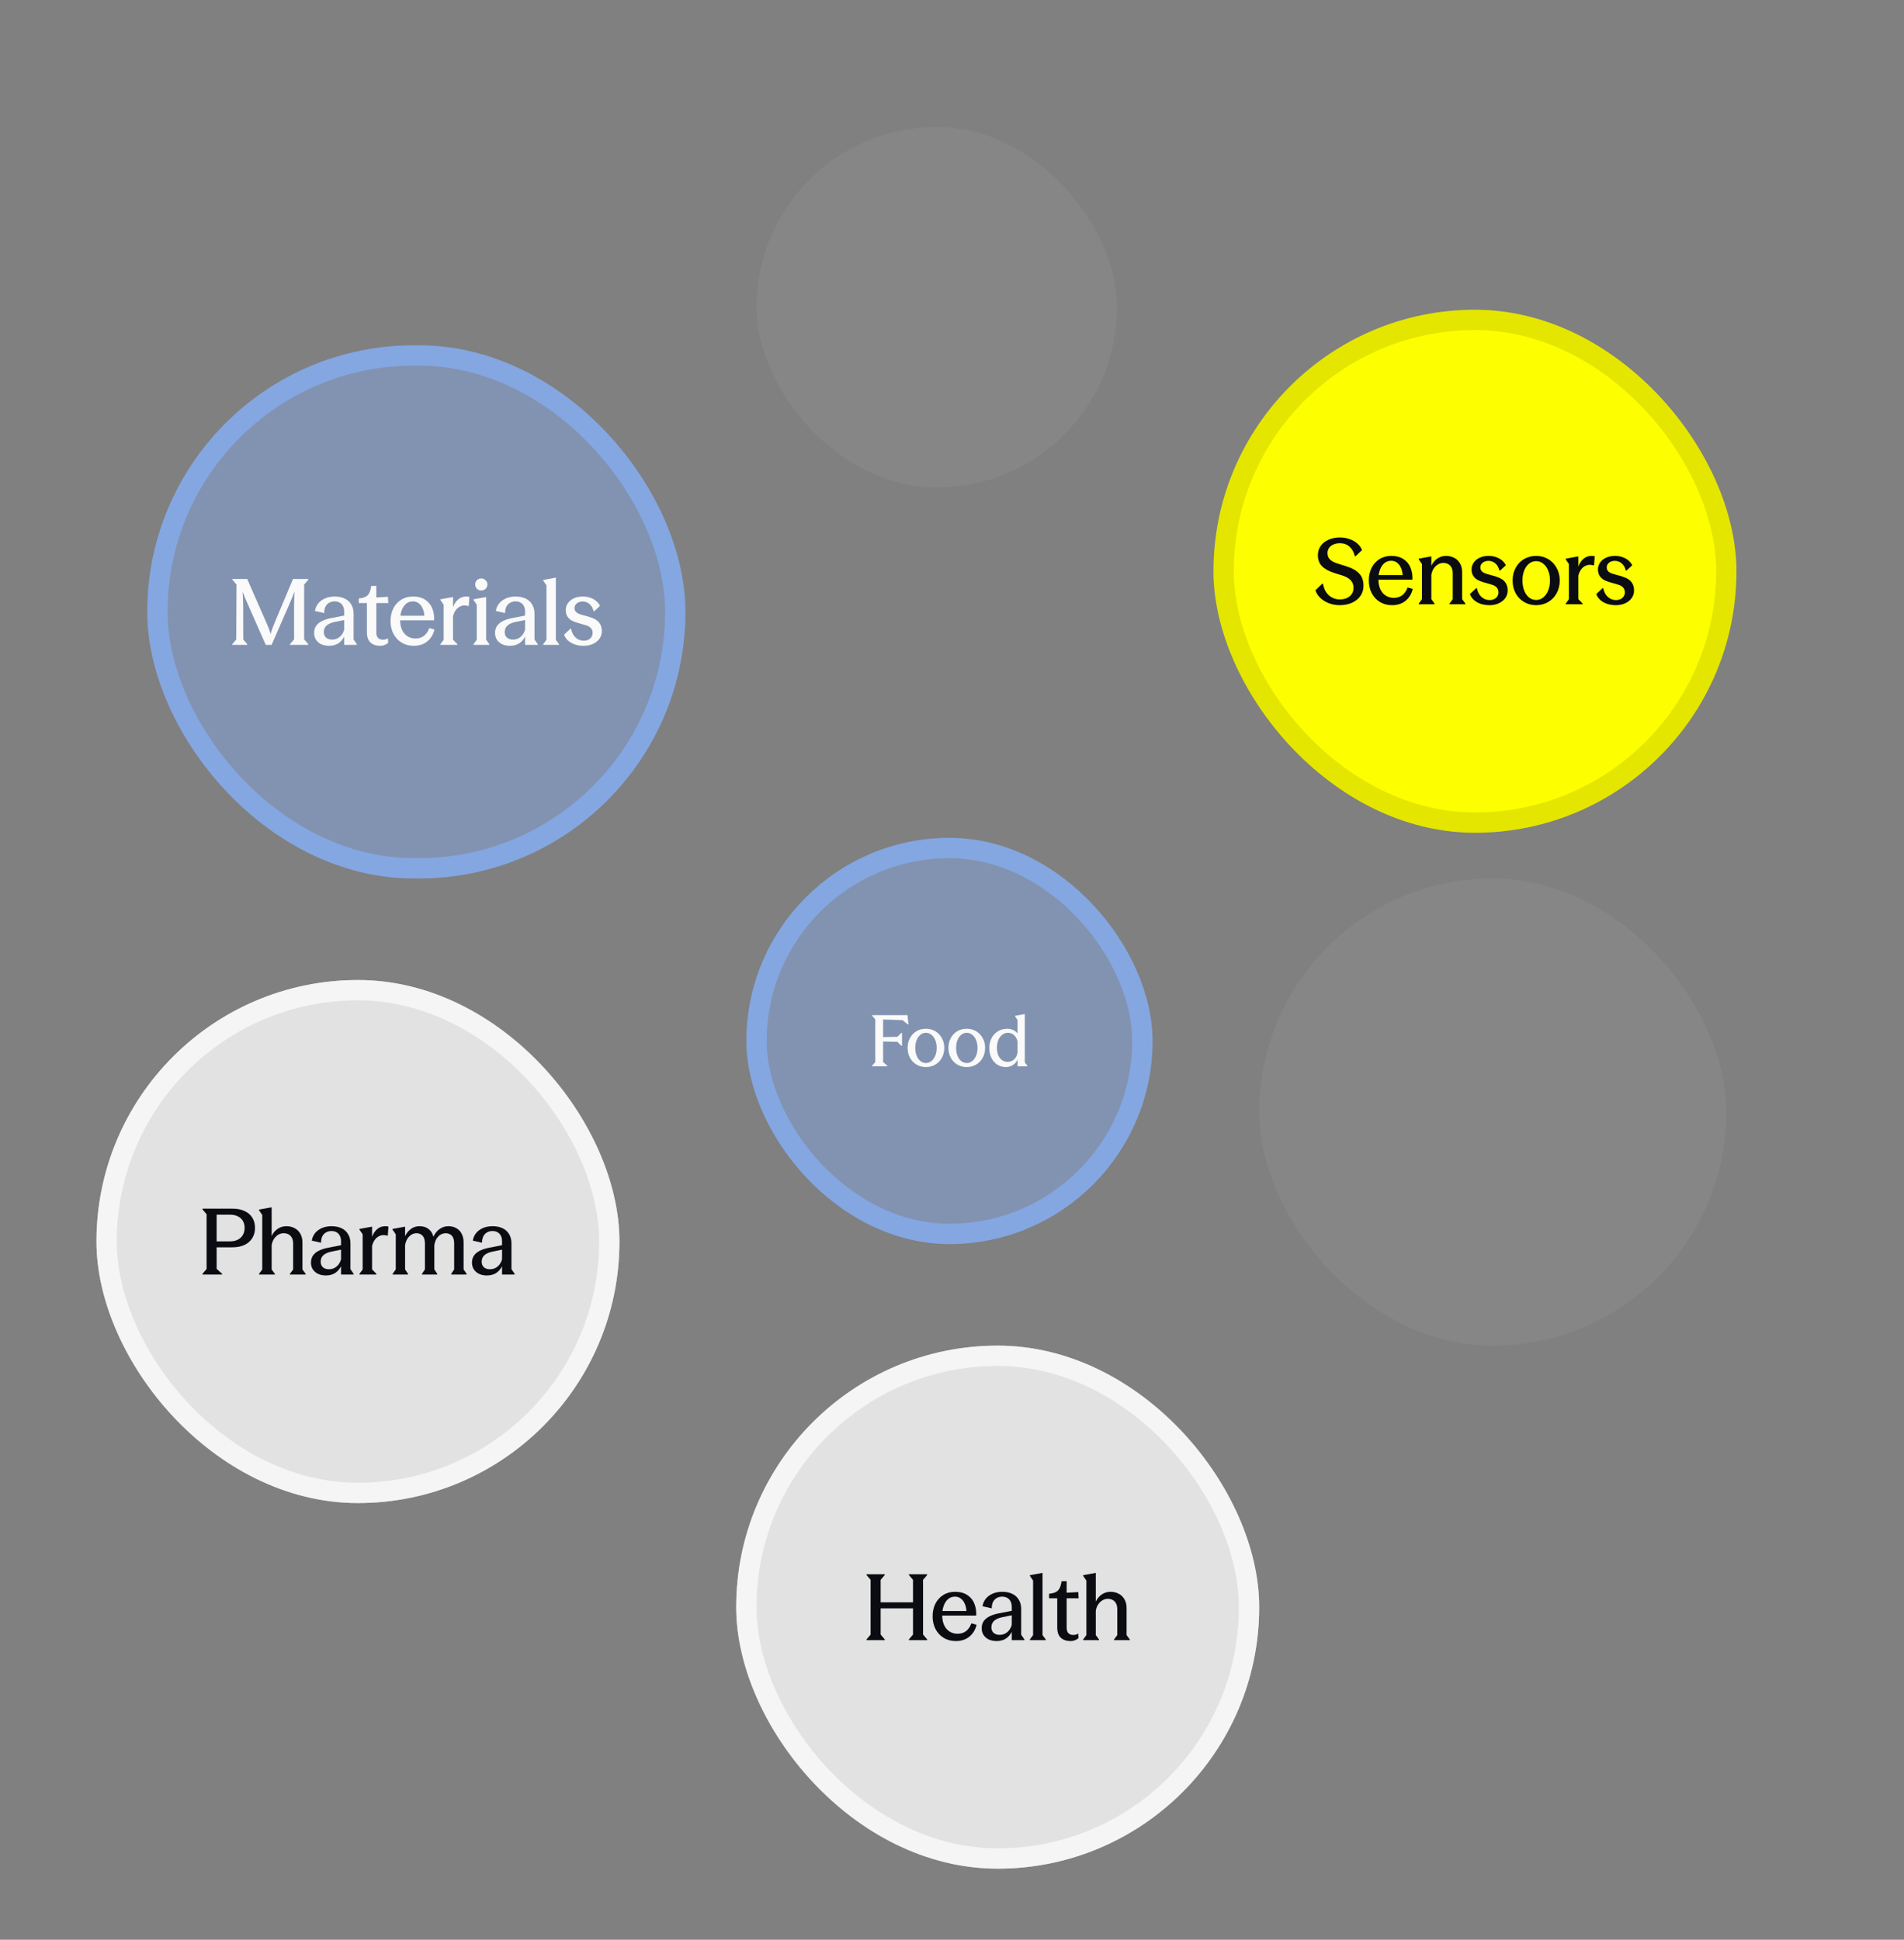 <svg width="375" height="382" viewBox="0 0 375 382" fill="none" xmlns="http://www.w3.org/2000/svg">
<rect x="0" y="0" width="375" height="382" fill="#808080" stroke="none"/>
<rect x="149" y="167" width="76" height="76" rx="38" fill="#84A7E2" fill-opacity="0.5"/>
<rect x="149" y="167" width="76" height="76" rx="38" stroke="#84A7E2" stroke-width="4"/>
<path d="M198.1 210.14C197.474 210.14 196.914 209.981 196.42 209.664C195.925 209.337 195.538 208.889 195.258 208.32C194.987 207.75 194.852 207.097 194.852 206.36C194.852 205.641 195.001 204.997 195.3 204.428C195.608 203.849 196.028 203.401 196.56 203.084C197.101 202.757 197.708 202.594 198.38 202.594C198.781 202.594 199.159 202.673 199.514 202.832C199.868 202.99 200.167 203.219 200.41 203.518V200.872L199.92 200.158V200.046L201.838 199.696V209.216L202.328 209.888V210H200.41V208.67C200.214 209.118 199.906 209.477 199.486 209.748C199.066 210.009 198.604 210.14 198.1 210.14ZM198.436 209.118C198.772 209.118 199.08 209.043 199.36 208.894C199.64 208.735 199.873 208.516 200.06 208.236C200.246 207.946 200.363 207.615 200.41 207.242V205.1C200.326 204.745 200.195 204.442 200.018 204.19C199.84 203.928 199.621 203.732 199.36 203.602C199.108 203.462 198.828 203.392 198.52 203.392C198.1 203.392 197.722 203.522 197.386 203.784C197.059 204.036 196.802 204.386 196.616 204.834C196.438 205.282 196.35 205.79 196.35 206.36C196.35 206.892 196.434 207.368 196.602 207.788C196.779 208.208 197.026 208.534 197.344 208.768C197.661 209.001 198.025 209.118 198.436 209.118Z" fill="#F9FAF9"/>
<path d="M190.395 210.14C189.714 210.14 189.098 209.977 188.547 209.65C187.996 209.324 187.567 208.876 187.259 208.306C186.951 207.728 186.797 207.079 186.797 206.36C186.797 205.642 186.951 204.998 187.259 204.428C187.567 203.859 187.992 203.411 188.533 203.084C189.084 202.758 189.709 202.594 190.409 202.594C191.09 202.594 191.706 202.758 192.257 203.084C192.808 203.411 193.237 203.864 193.545 204.442C193.862 205.012 194.021 205.651 194.021 206.36C194.021 207.079 193.862 207.728 193.545 208.306C193.237 208.876 192.808 209.324 192.257 209.65C191.706 209.977 191.086 210.14 190.395 210.14ZM190.409 209.342C190.81 209.342 191.17 209.216 191.487 208.964C191.804 208.703 192.056 208.348 192.243 207.9C192.43 207.443 192.523 206.93 192.523 206.36C192.523 205.791 192.43 205.282 192.243 204.834C192.066 204.386 191.814 204.036 191.487 203.784C191.17 203.523 190.81 203.392 190.409 203.392C189.998 203.392 189.634 203.523 189.317 203.784C189 204.036 188.752 204.386 188.575 204.834C188.398 205.282 188.309 205.791 188.309 206.36C188.309 206.93 188.398 207.443 188.575 207.9C188.752 208.348 189 208.703 189.317 208.964C189.634 209.216 189.998 209.342 190.409 209.342Z" fill="#F9FAF9"/>
<path d="M182.356 210.14C181.674 210.14 181.058 209.977 180.508 209.65C179.957 209.324 179.528 208.876 179.22 208.306C178.912 207.728 178.758 207.079 178.758 206.36C178.758 205.642 178.912 204.998 179.22 204.428C179.528 203.859 179.952 203.411 180.494 203.084C181.044 202.758 181.67 202.594 182.37 202.594C183.051 202.594 183.667 202.758 184.218 203.084C184.768 203.411 185.198 203.864 185.506 204.442C185.823 205.012 185.982 205.651 185.982 206.36C185.982 207.079 185.823 207.728 185.506 208.306C185.198 208.876 184.768 209.324 184.218 209.65C183.667 209.977 183.046 210.14 182.356 210.14ZM182.37 209.342C182.771 209.342 183.13 209.216 183.448 208.964C183.765 208.703 184.017 208.348 184.204 207.9C184.39 207.443 184.484 206.93 184.484 206.36C184.484 205.791 184.39 205.282 184.204 204.834C184.026 204.386 183.774 204.036 183.448 203.784C183.13 203.523 182.771 203.392 182.37 203.392C181.959 203.392 181.595 203.523 181.278 203.784C180.96 204.036 180.713 204.386 180.536 204.834C180.358 205.282 180.27 205.791 180.27 206.36C180.27 206.93 180.358 207.443 180.536 207.9C180.713 208.348 180.96 208.703 181.278 208.964C181.595 209.216 181.959 209.342 182.37 209.342Z" fill="#F9FAF9"/>
<path d="M171.762 209.888L172.392 209.146V200.746L171.762 200.018V199.906H178.734L178.93 201.754H178.818L177.74 200.9L173.932 200.774V209.146L174.772 209.888V210H171.762V209.888ZM173.54 204.246L176.732 204.176L177.53 203.42H177.656V205.94H177.53L176.732 205.17L173.54 205.1V204.246Z" fill="#F9FAF9"/>
<rect x="31" y="70" width="102" height="101" rx="50.5" fill="#84A7E2" fill-opacity="0.5"/>
<rect x="31" y="70" width="102" height="101" rx="50.5" stroke="#84A7E2" stroke-width="4"/>
<path d="M114.972 127.18C114.276 127.18 113.652 127.078 113.1 126.874C112.56 126.67 112.122 126.4 111.786 126.064C111.45 125.728 111.222 125.368 111.102 124.984L112.326 123.832H112.47C112.566 124.3 112.728 124.714 112.956 125.074C113.196 125.422 113.49 125.692 113.838 125.884C114.186 126.076 114.564 126.172 114.972 126.172C115.32 126.172 115.626 126.106 115.89 125.974C116.154 125.842 116.358 125.662 116.502 125.434C116.646 125.206 116.718 124.942 116.718 124.642C116.718 124.258 116.604 123.94 116.376 123.688C116.148 123.436 115.8 123.244 115.332 123.112L113.766 122.662C113.322 122.542 112.932 122.386 112.596 122.194C112.26 122.002 111.978 121.738 111.75 121.402C111.534 121.066 111.426 120.646 111.426 120.142C111.426 119.626 111.57 119.17 111.858 118.774C112.146 118.366 112.542 118.048 113.046 117.82C113.55 117.592 114.126 117.478 114.774 117.478C115.302 117.478 115.794 117.556 116.25 117.712C116.706 117.868 117.096 118.084 117.42 118.36C117.744 118.636 117.996 118.954 118.176 119.314L117.042 120.376L116.898 120.358C116.778 119.77 116.52 119.308 116.124 118.972C115.74 118.624 115.284 118.45 114.756 118.45C114.288 118.45 113.904 118.576 113.604 118.828C113.304 119.068 113.154 119.374 113.154 119.746C113.154 120.07 113.262 120.334 113.478 120.538C113.694 120.742 114.024 120.91 114.468 121.042L115.962 121.456C116.49 121.612 116.94 121.798 117.312 122.014C117.684 122.23 117.978 122.524 118.194 122.896C118.422 123.268 118.536 123.73 118.536 124.282C118.536 124.822 118.386 125.314 118.086 125.758C117.786 126.19 117.36 126.538 116.808 126.802C116.268 127.054 115.656 127.18 114.972 127.18Z" fill="#F9FAF9"/>
<path d="M110.106 126.856V127H106.992V126.856L107.622 126.01V115.264L106.992 114.346V114.202L109.476 113.752V126.01L110.106 126.856Z" fill="#F9FAF9"/>
<path d="M100.45 127.18C99.862 127.18 99.346 127.078 98.902 126.874C98.458 126.658 98.11 126.358 97.858 125.974C97.618 125.59 97.498 125.152 97.498 124.66C97.498 124.144 97.618 123.694 97.858 123.31C98.11 122.926 98.476 122.608 98.956 122.356C99.448 122.092 100.048 121.888 100.756 121.744L103.42 121.222V120.466C103.42 120.034 103.342 119.668 103.186 119.368C103.03 119.056 102.808 118.822 102.52 118.666C102.232 118.51 101.902 118.432 101.53 118.432C101.134 118.432 100.78 118.522 100.468 118.702C100.156 118.87 99.91 119.128 99.73 119.476C99.562 119.824 99.478 120.244 99.478 120.736L97.66 120.322C97.744 119.782 97.948 119.302 98.272 118.882C98.608 118.45 99.058 118.108 99.622 117.856C100.186 117.604 100.828 117.478 101.548 117.478C102.304 117.478 102.958 117.61 103.51 117.874C104.074 118.138 104.506 118.528 104.806 119.044C105.118 119.548 105.274 120.154 105.274 120.862V125.938L105.904 126.856V127H103.42V122.104L101.386 122.518C100.726 122.674 100.228 122.914 99.892 123.238C99.568 123.562 99.406 123.976 99.406 124.48C99.406 124.924 99.55 125.284 99.838 125.56C100.138 125.824 100.534 125.956 101.026 125.956C101.47 125.956 101.866 125.854 102.214 125.65C102.562 125.446 102.844 125.17 103.06 124.822C103.276 124.474 103.42 124.09 103.492 123.67L103.69 124.75C103.426 125.518 103.018 126.118 102.466 126.55C101.914 126.97 101.242 127.18 100.45 127.18Z" fill="#F9FAF9"/>
<path d="M96.38 126.856V127H93.266V126.856L93.896 125.992V119.08L93.266 118.162V118.018L95.75 117.568V125.992L96.38 126.856ZM94.796 116.29C94.448 116.29 94.16 116.176 93.932 115.948C93.704 115.708 93.59 115.426 93.59 115.102C93.59 114.766 93.704 114.484 93.932 114.256C94.16 114.028 94.448 113.914 94.796 113.914C95.132 113.914 95.414 114.034 95.642 114.274C95.882 114.502 96.002 114.778 96.002 115.102C96.002 115.438 95.882 115.72 95.642 115.948C95.414 116.176 95.132 116.29 94.796 116.29Z" fill="#F9FAF9"/>
<path d="M86.744 126.856L87.374 126.01V119.08L86.744 118.162V118.018L89.228 117.568V125.992L90.074 126.856V127H86.744V126.856ZM89.03 120.232C89.162 119.68 89.354 119.2 89.606 118.792C89.87 118.372 90.188 118.048 90.56 117.82C90.944 117.592 91.364 117.478 91.82 117.478C92.096 117.478 92.306 117.502 92.45 117.55L92.324 119.368C91.712 119.176 91.178 119.182 90.722 119.386C90.278 119.578 89.93 119.878 89.678 120.286C89.426 120.682 89.258 121.126 89.174 121.618L89.03 120.232Z" fill="#F9FAF9"/>
<path d="M78.804 122.086C78.804 122.83 78.93 123.484 79.182 124.048C79.446 124.6 79.806 125.02 80.262 125.308C80.73 125.596 81.252 125.74 81.828 125.74C82.488 125.74 83.046 125.566 83.502 125.218C83.97 124.858 84.318 124.348 84.546 123.688L85.572 123.976C85.344 124.948 84.87 125.728 84.15 126.316C83.442 126.892 82.554 127.18 81.486 127.18C80.574 127.18 79.77 126.964 79.074 126.532C78.378 126.1 77.844 125.518 77.472 124.786C77.1 124.042 76.914 123.22 76.914 122.32C76.914 121.42 77.088 120.604 77.436 119.872C77.796 119.14 78.312 118.558 78.984 118.126C79.656 117.694 80.436 117.478 81.324 117.478C82.332 117.478 83.154 117.7 83.79 118.144C84.438 118.576 84.894 119.152 85.158 119.872C85.434 120.58 85.548 121.342 85.5 122.158H77.994V121.258H83.574C83.55 120.73 83.442 120.256 83.25 119.836C83.07 119.404 82.812 119.062 82.476 118.81C82.152 118.558 81.768 118.432 81.324 118.432C80.796 118.432 80.34 118.594 79.956 118.918C79.584 119.242 79.296 119.686 79.092 120.25C78.9 120.802 78.804 121.414 78.804 122.086Z" fill="#F9FAF9"/>
<path d="M74.858 127.18C74.078 127.18 73.448 126.964 72.968 126.532C72.5 126.088 72.266 125.416 72.266 124.516V118.756H70.664V117.856C71.204 117.808 71.63 117.706 71.942 117.55C72.266 117.394 72.518 117.154 72.698 116.83C72.89 116.494 73.028 116.014 73.112 115.39H74.12V117.658L76.406 117.532L76.478 118.756H74.12V124.57C74.12 125.05 74.234 125.404 74.462 125.632C74.702 125.86 75.014 125.974 75.398 125.974C75.578 125.974 75.752 125.956 75.92 125.92C76.1 125.872 76.262 125.8 76.406 125.704L76.46 126.586C76.292 126.754 76.07 126.892 75.794 127C75.518 127.12 75.206 127.18 74.858 127.18Z" fill="#F9FAF9"/>
<path d="M64.819 127.18C64.231 127.18 63.715 127.078 63.271 126.874C62.827 126.658 62.479 126.358 62.227 125.974C61.987 125.59 61.867 125.152 61.867 124.66C61.867 124.144 61.987 123.694 62.227 123.31C62.479 122.926 62.845 122.608 63.325 122.356C63.817 122.092 64.417 121.888 65.125 121.744L67.789 121.222V120.466C67.789 120.034 67.711 119.668 67.555 119.368C67.399 119.056 67.177 118.822 66.889 118.666C66.601 118.51 66.271 118.432 65.899 118.432C65.503 118.432 65.149 118.522 64.837 118.702C64.525 118.87 64.279 119.128 64.099 119.476C63.931 119.824 63.847 120.244 63.847 120.736L62.029 120.322C62.113 119.782 62.317 119.302 62.641 118.882C62.977 118.45 63.427 118.108 63.991 117.856C64.555 117.604 65.197 117.478 65.917 117.478C66.673 117.478 67.327 117.61 67.879 117.874C68.443 118.138 68.875 118.528 69.175 119.044C69.487 119.548 69.643 120.154 69.643 120.862V125.938L70.273 126.856V127H67.789V122.104L65.755 122.518C65.095 122.674 64.597 122.914 64.261 123.238C63.937 123.562 63.775 123.976 63.775 124.48C63.775 124.924 63.919 125.284 64.207 125.56C64.507 125.824 64.903 125.956 65.395 125.956C65.839 125.956 66.235 125.854 66.583 125.65C66.931 125.446 67.213 125.17 67.429 124.822C67.645 124.474 67.789 124.09 67.861 123.67L68.059 124.75C67.795 125.518 67.387 126.118 66.835 126.55C66.283 126.97 65.611 127.18 64.819 127.18Z" fill="#F9FAF9"/>
<path d="M45.754 126.856L46.528 125.956L46.582 115.12L45.772 114.166V114.022H48.688L52.36 122.392C52.756 123.244 53.068 124.066 53.296 124.858C53.524 124.054 53.824 123.226 54.196 122.374L57.706 114.022H60.712V114.166L59.902 115.12V125.902L60.712 126.856V127H57.112V126.856L57.922 125.902V119.152C57.922 118.216 57.952 117.328 58.012 116.488C57.712 117.28 57.376 118.102 57.004 118.954L53.494 127H52.342L48.814 119.008C48.418 118.156 48.076 117.334 47.788 116.542C47.848 117.382 47.884 118.27 47.896 119.206L47.914 125.956L48.688 126.856V127H45.754V126.856Z" fill="#F9FAF9"/>
<rect x="145" y="265" width="103" height="103" rx="51.5" fill="#F9FAF9" fill-opacity="0.8"/>
<rect x="147" y="267" width="99" height="99" rx="49.5" stroke="#F9FAF9" stroke-opacity="0.8" stroke-width="4"/>
<path d="M213.336 322.856L213.966 322.01V311.264L213.336 310.346V310.202L215.82 309.752V315.422C216.084 314.834 216.468 314.366 216.972 314.018C217.488 313.658 218.07 313.478 218.718 313.478C219.33 313.478 219.876 313.61 220.356 313.874C220.836 314.126 221.208 314.492 221.472 314.972C221.748 315.452 221.886 316.022 221.886 316.682V322.01L222.516 322.856V323H219.42V322.856L220.05 322.01V316.898C220.05 316.454 219.972 316.082 219.816 315.782C219.66 315.482 219.444 315.254 219.168 315.098C218.892 314.942 218.562 314.864 218.178 314.864C217.806 314.864 217.458 314.96 217.134 315.152C216.81 315.344 216.528 315.614 216.288 315.962C216.06 316.31 215.904 316.718 215.82 317.186V322.01L216.45 322.856V323H213.336V322.856Z" fill="#0A0C12"/>
<path d="M210.821 323.18C210.041 323.18 209.411 322.964 208.931 322.532C208.463 322.088 208.229 321.416 208.229 320.516V314.756H206.627V313.856C207.167 313.808 207.593 313.706 207.905 313.55C208.229 313.394 208.481 313.154 208.661 312.83C208.853 312.494 208.991 312.014 209.075 311.39H210.083V313.658L212.369 313.532L212.441 314.756H210.083V320.57C210.083 321.05 210.197 321.404 210.425 321.632C210.665 321.86 210.977 321.974 211.361 321.974C211.541 321.974 211.715 321.956 211.883 321.92C212.063 321.872 212.225 321.8 212.369 321.704L212.423 322.586C212.255 322.754 212.033 322.892 211.757 323C211.481 323.12 211.169 323.18 210.821 323.18Z" fill="#0A0C12"/>
<path d="M205.956 322.856V323H202.842V322.856L203.472 322.01V311.264L202.842 310.346V310.202L205.326 309.752V322.01L205.956 322.856Z" fill="#0A0C12"/>
<path d="M196.3 323.18C195.712 323.18 195.196 323.078 194.752 322.874C194.308 322.658 193.96 322.358 193.708 321.974C193.468 321.59 193.348 321.152 193.348 320.66C193.348 320.144 193.468 319.694 193.708 319.31C193.96 318.926 194.326 318.608 194.806 318.356C195.298 318.092 195.898 317.888 196.606 317.744L199.27 317.222V316.466C199.27 316.034 199.192 315.668 199.036 315.368C198.88 315.056 198.658 314.822 198.37 314.666C198.082 314.51 197.752 314.432 197.38 314.432C196.984 314.432 196.63 314.522 196.318 314.702C196.006 314.87 195.76 315.128 195.58 315.476C195.412 315.824 195.328 316.244 195.328 316.736L193.51 316.322C193.594 315.782 193.798 315.302 194.122 314.882C194.458 314.45 194.908 314.108 195.472 313.856C196.036 313.604 196.678 313.478 197.398 313.478C198.154 313.478 198.808 313.61 199.36 313.874C199.924 314.138 200.356 314.528 200.656 315.044C200.968 315.548 201.124 316.154 201.124 316.862V321.938L201.754 322.856V323H199.27V318.104L197.236 318.518C196.576 318.674 196.078 318.914 195.742 319.238C195.418 319.562 195.256 319.976 195.256 320.48C195.256 320.924 195.4 321.284 195.688 321.56C195.988 321.824 196.384 321.956 196.876 321.956C197.32 321.956 197.716 321.854 198.064 321.65C198.412 321.446 198.694 321.17 198.91 320.822C199.126 320.474 199.27 320.09 199.342 319.67L199.54 320.75C199.276 321.518 198.868 322.118 198.316 322.55C197.764 322.97 197.092 323.18 196.3 323.18Z" fill="#0A0C12"/>
<path d="M185.57 318.086C185.57 318.83 185.696 319.484 185.948 320.048C186.212 320.6 186.572 321.02 187.028 321.308C187.496 321.596 188.018 321.74 188.594 321.74C189.254 321.74 189.812 321.566 190.268 321.218C190.736 320.858 191.084 320.348 191.312 319.688L192.338 319.976C192.11 320.948 191.636 321.728 190.916 322.316C190.208 322.892 189.32 323.18 188.252 323.18C187.34 323.18 186.536 322.964 185.84 322.532C185.144 322.1 184.61 321.518 184.238 320.786C183.866 320.042 183.68 319.22 183.68 318.32C183.68 317.42 183.854 316.604 184.202 315.872C184.562 315.14 185.078 314.558 185.75 314.126C186.422 313.694 187.202 313.478 188.09 313.478C189.098 313.478 189.92 313.7 190.556 314.144C191.204 314.576 191.66 315.152 191.924 315.872C192.2 316.58 192.314 317.342 192.266 318.158H184.76V317.258H190.34C190.316 316.73 190.208 316.256 190.016 315.836C189.836 315.404 189.578 315.062 189.242 314.81C188.918 314.558 188.534 314.432 188.09 314.432C187.562 314.432 187.106 314.594 186.722 314.918C186.35 315.242 186.062 315.686 185.858 316.25C185.666 316.802 185.57 317.414 185.57 318.086Z" fill="#0A0C12"/>
<path d="M179.012 322.856L179.822 321.902V311.12L179.012 310.166V310.022H182.612V310.166L181.802 311.12V321.902L182.612 322.856V323H179.012V322.856ZM170.66 322.856L171.47 321.902V311.12L170.66 310.166V310.022H174.26V310.166L173.45 311.12V321.902L174.26 322.856V323H170.66V322.856ZM173.036 315.548H180.416V316.736H173.036V315.548Z" fill="#0A0C12"/>
<rect x="239" y="61" width="103" height="103" rx="51.5" fill="#FDFF00"/>
<rect x="241" y="63" width="99" height="99" rx="49.5" stroke="black" stroke-opacity="0.1" stroke-width="4"/>
<path d="M318.268 119.18C317.572 119.18 316.948 119.078 316.396 118.874C315.856 118.67 315.418 118.4 315.082 118.064C314.746 117.728 314.518 117.368 314.398 116.984L315.622 115.832H315.766C315.862 116.3 316.024 116.714 316.252 117.074C316.492 117.422 316.786 117.692 317.134 117.884C317.482 118.076 317.86 118.172 318.268 118.172C318.616 118.172 318.922 118.106 319.186 117.974C319.45 117.842 319.654 117.662 319.798 117.434C319.942 117.206 320.014 116.942 320.014 116.642C320.014 116.258 319.9 115.94 319.672 115.688C319.444 115.436 319.096 115.244 318.628 115.112L317.062 114.662C316.618 114.542 316.228 114.386 315.892 114.194C315.556 114.002 315.274 113.738 315.046 113.402C314.83 113.066 314.722 112.646 314.722 112.142C314.722 111.626 314.866 111.17 315.154 110.774C315.442 110.366 315.838 110.048 316.342 109.82C316.846 109.592 317.422 109.478 318.07 109.478C318.598 109.478 319.09 109.556 319.546 109.712C320.002 109.868 320.392 110.084 320.716 110.36C321.04 110.636 321.292 110.954 321.472 111.314L320.338 112.376L320.194 112.358C320.074 111.77 319.816 111.308 319.42 110.972C319.036 110.624 318.58 110.45 318.052 110.45C317.584 110.45 317.2 110.576 316.9 110.828C316.6 111.068 316.45 111.374 316.45 111.746C316.45 112.07 316.558 112.334 316.774 112.538C316.99 112.742 317.32 112.91 317.764 113.042L319.258 113.456C319.786 113.612 320.236 113.798 320.608 114.014C320.98 114.23 321.274 114.524 321.49 114.896C321.718 115.268 321.832 115.73 321.832 116.282C321.832 116.822 321.682 117.314 321.382 117.758C321.082 118.19 320.656 118.538 320.104 118.802C319.564 119.054 318.952 119.18 318.268 119.18Z" fill="#0A0C12"/>
<path d="M308.375 118.856L309.005 118.01V111.08L308.375 110.162V110.018L310.859 109.568V117.992L311.705 118.856V119H308.375V118.856ZM310.661 112.232C310.793 111.68 310.985 111.2 311.237 110.792C311.501 110.372 311.819 110.048 312.191 109.82C312.575 109.592 312.995 109.478 313.451 109.478C313.727 109.478 313.937 109.502 314.081 109.55L313.955 111.368C313.343 111.176 312.809 111.182 312.353 111.386C311.909 111.578 311.561 111.878 311.309 112.286C311.057 112.682 310.889 113.126 310.805 113.618L310.661 112.232Z" fill="#0A0C12"/>
<path d="M302.538 119.18C301.662 119.18 300.87 118.97 300.162 118.55C299.454 118.13 298.902 117.554 298.506 116.822C298.11 116.078 297.912 115.244 297.912 114.32C297.912 113.396 298.11 112.568 298.506 111.836C298.902 111.104 299.448 110.528 300.144 110.108C300.852 109.688 301.656 109.478 302.556 109.478C303.432 109.478 304.224 109.688 304.932 110.108C305.64 110.528 306.192 111.11 306.588 111.854C306.996 112.586 307.2 113.408 307.2 114.32C307.2 115.244 306.996 116.078 306.588 116.822C306.192 117.554 305.64 118.13 304.932 118.55C304.224 118.97 303.426 119.18 302.538 119.18ZM302.556 118.154C303.072 118.154 303.534 117.992 303.942 117.668C304.35 117.332 304.674 116.876 304.914 116.3C305.154 115.712 305.274 115.052 305.274 114.32C305.274 113.588 305.154 112.934 304.914 112.358C304.686 111.782 304.362 111.332 303.942 111.008C303.534 110.672 303.072 110.504 302.556 110.504C302.028 110.504 301.56 110.672 301.152 111.008C300.744 111.332 300.426 111.782 300.198 112.358C299.97 112.934 299.856 113.588 299.856 114.32C299.856 115.052 299.97 115.712 300.198 116.3C300.426 116.876 300.744 117.332 301.152 117.668C301.56 117.992 302.028 118.154 302.556 118.154Z" fill="#0A0C12"/>
<path d="M293.378 119.18C292.682 119.18 292.058 119.078 291.506 118.874C290.966 118.67 290.528 118.4 290.192 118.064C289.856 117.728 289.628 117.368 289.508 116.984L290.732 115.832H290.876C290.972 116.3 291.134 116.714 291.362 117.074C291.602 117.422 291.896 117.692 292.244 117.884C292.592 118.076 292.97 118.172 293.378 118.172C293.726 118.172 294.032 118.106 294.296 117.974C294.56 117.842 294.764 117.662 294.908 117.434C295.052 117.206 295.124 116.942 295.124 116.642C295.124 116.258 295.01 115.94 294.782 115.688C294.554 115.436 294.206 115.244 293.738 115.112L292.172 114.662C291.728 114.542 291.338 114.386 291.002 114.194C290.666 114.002 290.384 113.738 290.156 113.402C289.94 113.066 289.832 112.646 289.832 112.142C289.832 111.626 289.976 111.17 290.264 110.774C290.552 110.366 290.948 110.048 291.452 109.82C291.956 109.592 292.532 109.478 293.18 109.478C293.708 109.478 294.2 109.556 294.656 109.712C295.112 109.868 295.502 110.084 295.826 110.36C296.15 110.636 296.402 110.954 296.582 111.314L295.448 112.376L295.304 112.358C295.184 111.77 294.926 111.308 294.53 110.972C294.146 110.624 293.69 110.45 293.162 110.45C292.694 110.45 292.31 110.576 292.01 110.828C291.71 111.068 291.56 111.374 291.56 111.746C291.56 112.07 291.668 112.334 291.884 112.538C292.1 112.742 292.43 112.91 292.874 113.042L294.368 113.456C294.896 113.612 295.346 113.798 295.718 114.014C296.09 114.23 296.384 114.524 296.6 114.896C296.828 115.268 296.942 115.73 296.942 116.282C296.942 116.822 296.792 117.314 296.492 117.758C296.192 118.19 295.766 118.538 295.214 118.802C294.674 119.054 294.062 119.18 293.378 119.18Z" fill="#0A0C12"/>
<path d="M279.424 118.856L280.054 118.01V111.08L279.424 110.162V110.018L281.908 109.568V111.422C282.172 110.834 282.556 110.366 283.06 110.018C283.576 109.658 284.152 109.478 284.788 109.478C285.412 109.478 285.964 109.61 286.444 109.874C286.924 110.126 287.296 110.492 287.56 110.972C287.836 111.452 287.974 112.022 287.974 112.682V118.01L288.604 118.856V119H285.49V118.856L286.12 118.01V112.898C286.12 112.454 286.042 112.082 285.886 111.782C285.742 111.482 285.526 111.254 285.238 111.098C284.962 110.942 284.638 110.864 284.266 110.864C283.894 110.864 283.546 110.96 283.222 111.152C282.898 111.344 282.616 111.614 282.376 111.962C282.148 112.31 281.992 112.718 281.908 113.186V118.01L282.538 118.856V119H279.424V118.856Z" fill="#0A0C12"/>
<path d="M271.484 114.086C271.484 114.83 271.61 115.484 271.862 116.048C272.126 116.6 272.486 117.02 272.942 117.308C273.41 117.596 273.932 117.74 274.508 117.74C275.168 117.74 275.726 117.566 276.182 117.218C276.65 116.858 276.998 116.348 277.226 115.688L278.252 115.976C278.024 116.948 277.55 117.728 276.83 118.316C276.122 118.892 275.234 119.18 274.166 119.18C273.254 119.18 272.45 118.964 271.754 118.532C271.058 118.1 270.524 117.518 270.152 116.786C269.78 116.042 269.594 115.22 269.594 114.32C269.594 113.42 269.768 112.604 270.116 111.872C270.476 111.14 270.992 110.558 271.664 110.126C272.336 109.694 273.116 109.478 274.004 109.478C275.012 109.478 275.834 109.7 276.47 110.144C277.118 110.576 277.574 111.152 277.838 111.872C278.114 112.58 278.228 113.342 278.18 114.158H270.674V113.258H276.254C276.23 112.73 276.122 112.256 275.93 111.836C275.75 111.404 275.492 111.062 275.156 110.81C274.832 110.558 274.448 110.432 274.004 110.432C273.476 110.432 273.02 110.594 272.636 110.918C272.264 111.242 271.976 111.686 271.772 112.25C271.58 112.802 271.484 113.414 271.484 114.086Z" fill="#0A0C12"/>
<path d="M263.866 119.18C263.122 119.18 262.414 119.054 261.742 118.802C261.082 118.55 260.518 118.202 260.05 117.758C259.582 117.314 259.258 116.81 259.078 116.246L260.41 114.95L260.572 114.968C260.68 115.616 260.89 116.174 261.202 116.642C261.526 117.098 261.916 117.446 262.372 117.686C262.828 117.926 263.326 118.046 263.866 118.046C264.394 118.046 264.862 117.956 265.27 117.776C265.69 117.584 266.014 117.314 266.242 116.966C266.47 116.618 266.584 116.216 266.584 115.76C266.584 115.184 266.41 114.704 266.062 114.32C265.726 113.936 265.228 113.63 264.568 113.402L262.696 112.808C261.664 112.472 260.884 112.034 260.356 111.494C259.828 110.942 259.564 110.228 259.564 109.352C259.564 108.656 259.744 108.044 260.104 107.516C260.476 106.988 260.992 106.58 261.652 106.292C262.324 105.992 263.08 105.842 263.92 105.842C264.556 105.842 265.168 105.944 265.756 106.148C266.344 106.34 266.86 106.628 267.304 107.012C267.748 107.384 268.066 107.822 268.258 108.326L266.98 109.55L266.836 109.532C266.656 108.74 266.308 108.116 265.792 107.66C265.288 107.204 264.664 106.976 263.92 106.976C263.428 106.976 262.996 107.06 262.624 107.228C262.252 107.384 261.964 107.612 261.76 107.912C261.556 108.2 261.454 108.542 261.454 108.938C261.454 109.43 261.61 109.838 261.922 110.162C262.246 110.486 262.726 110.75 263.362 110.954L265.342 111.584C266.398 111.92 267.196 112.388 267.736 112.988C268.276 113.576 268.546 114.362 268.546 115.346C268.546 116.102 268.348 116.768 267.952 117.344C267.556 117.92 267.004 118.37 266.296 118.694C265.588 119.018 264.778 119.18 263.866 119.18Z" fill="#0A0C12"/>
<rect x="19" y="193" width="103" height="103" rx="51.5" fill="#F9FAF9" fill-opacity="0.8"/>
<rect x="21" y="195" width="99" height="99" rx="49.5" stroke="#F9FAF9" stroke-opacity="0.8" stroke-width="4"/>
<path d="M95.911 251.18C95.323 251.18 94.807 251.078 94.363 250.874C93.919 250.658 93.571 250.358 93.319 249.974C93.079 249.59 92.959 249.152 92.959 248.66C92.959 248.144 93.079 247.694 93.319 247.31C93.571 246.926 93.937 246.608 94.417 246.356C94.909 246.092 95.509 245.888 96.217 245.744L98.881 245.222V244.466C98.881 244.034 98.803 243.668 98.647 243.368C98.491 243.056 98.269 242.822 97.981 242.666C97.693 242.51 97.363 242.432 96.991 242.432C96.595 242.432 96.241 242.522 95.929 242.702C95.617 242.87 95.371 243.128 95.191 243.476C95.023 243.824 94.939 244.244 94.939 244.736L93.121 244.322C93.205 243.782 93.409 243.302 93.733 242.882C94.069 242.45 94.519 242.108 95.083 241.856C95.647 241.604 96.289 241.478 97.009 241.478C97.765 241.478 98.419 241.61 98.971 241.874C99.535 242.138 99.967 242.528 100.267 243.044C100.579 243.548 100.735 244.154 100.735 244.862V249.938L101.365 250.856V251H98.881V246.104L96.847 246.518C96.187 246.674 95.689 246.914 95.353 247.238C95.029 247.562 94.867 247.976 94.867 248.48C94.867 248.924 95.011 249.284 95.299 249.56C95.599 249.824 95.995 249.956 96.487 249.956C96.931 249.956 97.327 249.854 97.675 249.65C98.023 249.446 98.305 249.17 98.521 248.822C98.737 248.474 98.881 248.09 98.953 247.67L99.151 248.75C98.887 249.518 98.479 250.118 97.927 250.55C97.375 250.97 96.703 251.18 95.911 251.18Z" fill="#0A0C12"/>
<path d="M77.336 250.856L77.948 249.992V243.08L77.318 242.162V242.018L79.784 241.568V243.44C80.06 242.852 80.444 242.378 80.936 242.018C81.428 241.658 81.986 241.478 82.61 241.478C83.33 241.478 83.924 241.658 84.392 242.018C84.872 242.378 85.196 242.888 85.364 243.548C85.676 242.876 86.09 242.366 86.606 242.018C87.122 241.658 87.692 241.478 88.316 241.478C88.904 241.478 89.426 241.61 89.882 241.874C90.338 242.126 90.686 242.492 90.926 242.972C91.178 243.44 91.304 243.992 91.304 244.628V249.992L91.898 250.856V251H88.874V250.856L89.45 249.992V244.898C89.45 244.19 89.294 243.674 88.982 243.35C88.682 243.026 88.28 242.864 87.776 242.864C87.224 242.864 86.738 243.08 86.318 243.512C85.898 243.932 85.64 244.502 85.544 245.222V249.992L86.12 250.856V251H83.114V250.856L83.69 249.992V244.898C83.69 244.19 83.534 243.674 83.222 243.35C82.922 243.026 82.526 242.864 82.034 242.864C81.482 242.864 80.996 243.08 80.576 243.512C80.156 243.944 79.892 244.514 79.784 245.222V249.992L80.36 250.856V251H77.336V250.856Z" fill="#0A0C12"/>
<path d="M70.797 250.856L71.427 250.01V243.08L70.797 242.162V242.018L73.281 241.568V249.992L74.127 250.856V251H70.797V250.856ZM73.083 244.232C73.215 243.68 73.407 243.2 73.659 242.792C73.923 242.372 74.241 242.048 74.613 241.82C74.997 241.592 75.417 241.478 75.873 241.478C76.149 241.478 76.359 241.502 76.503 241.55L76.377 243.368C75.765 243.176 75.231 243.182 74.775 243.386C74.331 243.578 73.983 243.878 73.731 244.286C73.479 244.682 73.311 245.126 73.227 245.618L73.083 244.232Z" fill="#0A0C12"/>
<path d="M64.2 251.18C63.612 251.18 63.096 251.078 62.652 250.874C62.208 250.658 61.86 250.358 61.608 249.974C61.368 249.59 61.248 249.152 61.248 248.66C61.248 248.144 61.368 247.694 61.608 247.31C61.86 246.926 62.226 246.608 62.706 246.356C63.198 246.092 63.798 245.888 64.506 245.744L67.17 245.222V244.466C67.17 244.034 67.092 243.668 66.936 243.368C66.78 243.056 66.558 242.822 66.27 242.666C65.982 242.51 65.652 242.432 65.28 242.432C64.884 242.432 64.53 242.522 64.218 242.702C63.906 242.87 63.66 243.128 63.48 243.476C63.312 243.824 63.228 244.244 63.228 244.736L61.41 244.322C61.494 243.782 61.698 243.302 62.022 242.882C62.358 242.45 62.808 242.108 63.372 241.856C63.936 241.604 64.578 241.478 65.298 241.478C66.054 241.478 66.708 241.61 67.26 241.874C67.824 242.138 68.256 242.528 68.556 243.044C68.868 243.548 69.024 244.154 69.024 244.862V249.938L69.654 250.856V251H67.17V246.104L65.136 246.518C64.476 246.674 63.978 246.914 63.642 247.238C63.318 247.562 63.156 247.976 63.156 248.48C63.156 248.924 63.3 249.284 63.588 249.56C63.888 249.824 64.284 249.956 64.776 249.956C65.22 249.956 65.616 249.854 65.964 249.65C66.312 249.446 66.594 249.17 66.81 248.822C67.026 248.474 67.17 248.09 67.242 247.67L67.44 248.75C67.176 249.518 66.768 250.118 66.216 250.55C65.664 250.97 64.992 251.18 64.2 251.18Z" fill="#0A0C12"/>
<path d="M51.02 250.856L51.65 250.01V239.264L51.02 238.346V238.202L53.504 237.752V243.422C53.767 242.834 54.151 242.366 54.656 242.018C55.172 241.658 55.754 241.478 56.401 241.478C57.014 241.478 57.559 241.61 58.039 241.874C58.52 242.126 58.892 242.492 59.156 242.972C59.431 243.452 59.569 244.022 59.569 244.682V250.01L60.2 250.856V251H57.103V250.856L57.733 250.01V244.898C57.733 244.454 57.656 244.082 57.499 243.782C57.343 243.482 57.127 243.254 56.852 243.098C56.575 242.942 56.245 242.864 55.861 242.864C55.489 242.864 55.142 242.96 54.818 243.152C54.493 243.344 54.212 243.614 53.971 243.962C53.743 244.31 53.587 244.718 53.504 245.186V250.01L54.133 250.856V251H51.02V250.856Z" fill="#0A0C12"/>
<path d="M39.879 250.856L40.689 249.902V239.12L39.879 238.166V238.022H45.765C46.701 238.022 47.499 238.178 48.159 238.49C48.831 238.79 49.341 239.228 49.689 239.804C50.049 240.368 50.229 241.04 50.229 241.82C50.229 242.576 50.049 243.242 49.689 243.818C49.341 244.394 48.831 244.844 48.159 245.168C47.499 245.48 46.701 245.636 45.765 245.636H42.669V249.884L43.749 250.856V251H39.879V250.856ZM45.243 244.466C45.867 244.466 46.395 244.358 46.827 244.142C47.271 243.914 47.607 243.602 47.835 243.206C48.063 242.81 48.177 242.348 48.177 241.82C48.177 241.016 47.919 240.38 47.403 239.912C46.887 239.444 46.167 239.21 45.243 239.21H42.669V244.466H45.243Z" fill="#0A0C12"/>
<rect opacity="0.05" x="149" y="25" width="71" height="71" rx="35.5" fill="#F9FAF9"/>
<rect opacity="0.05" x="248" y="173" width="92" height="92" rx="46" fill="#F9FAF9"/>
</svg>
